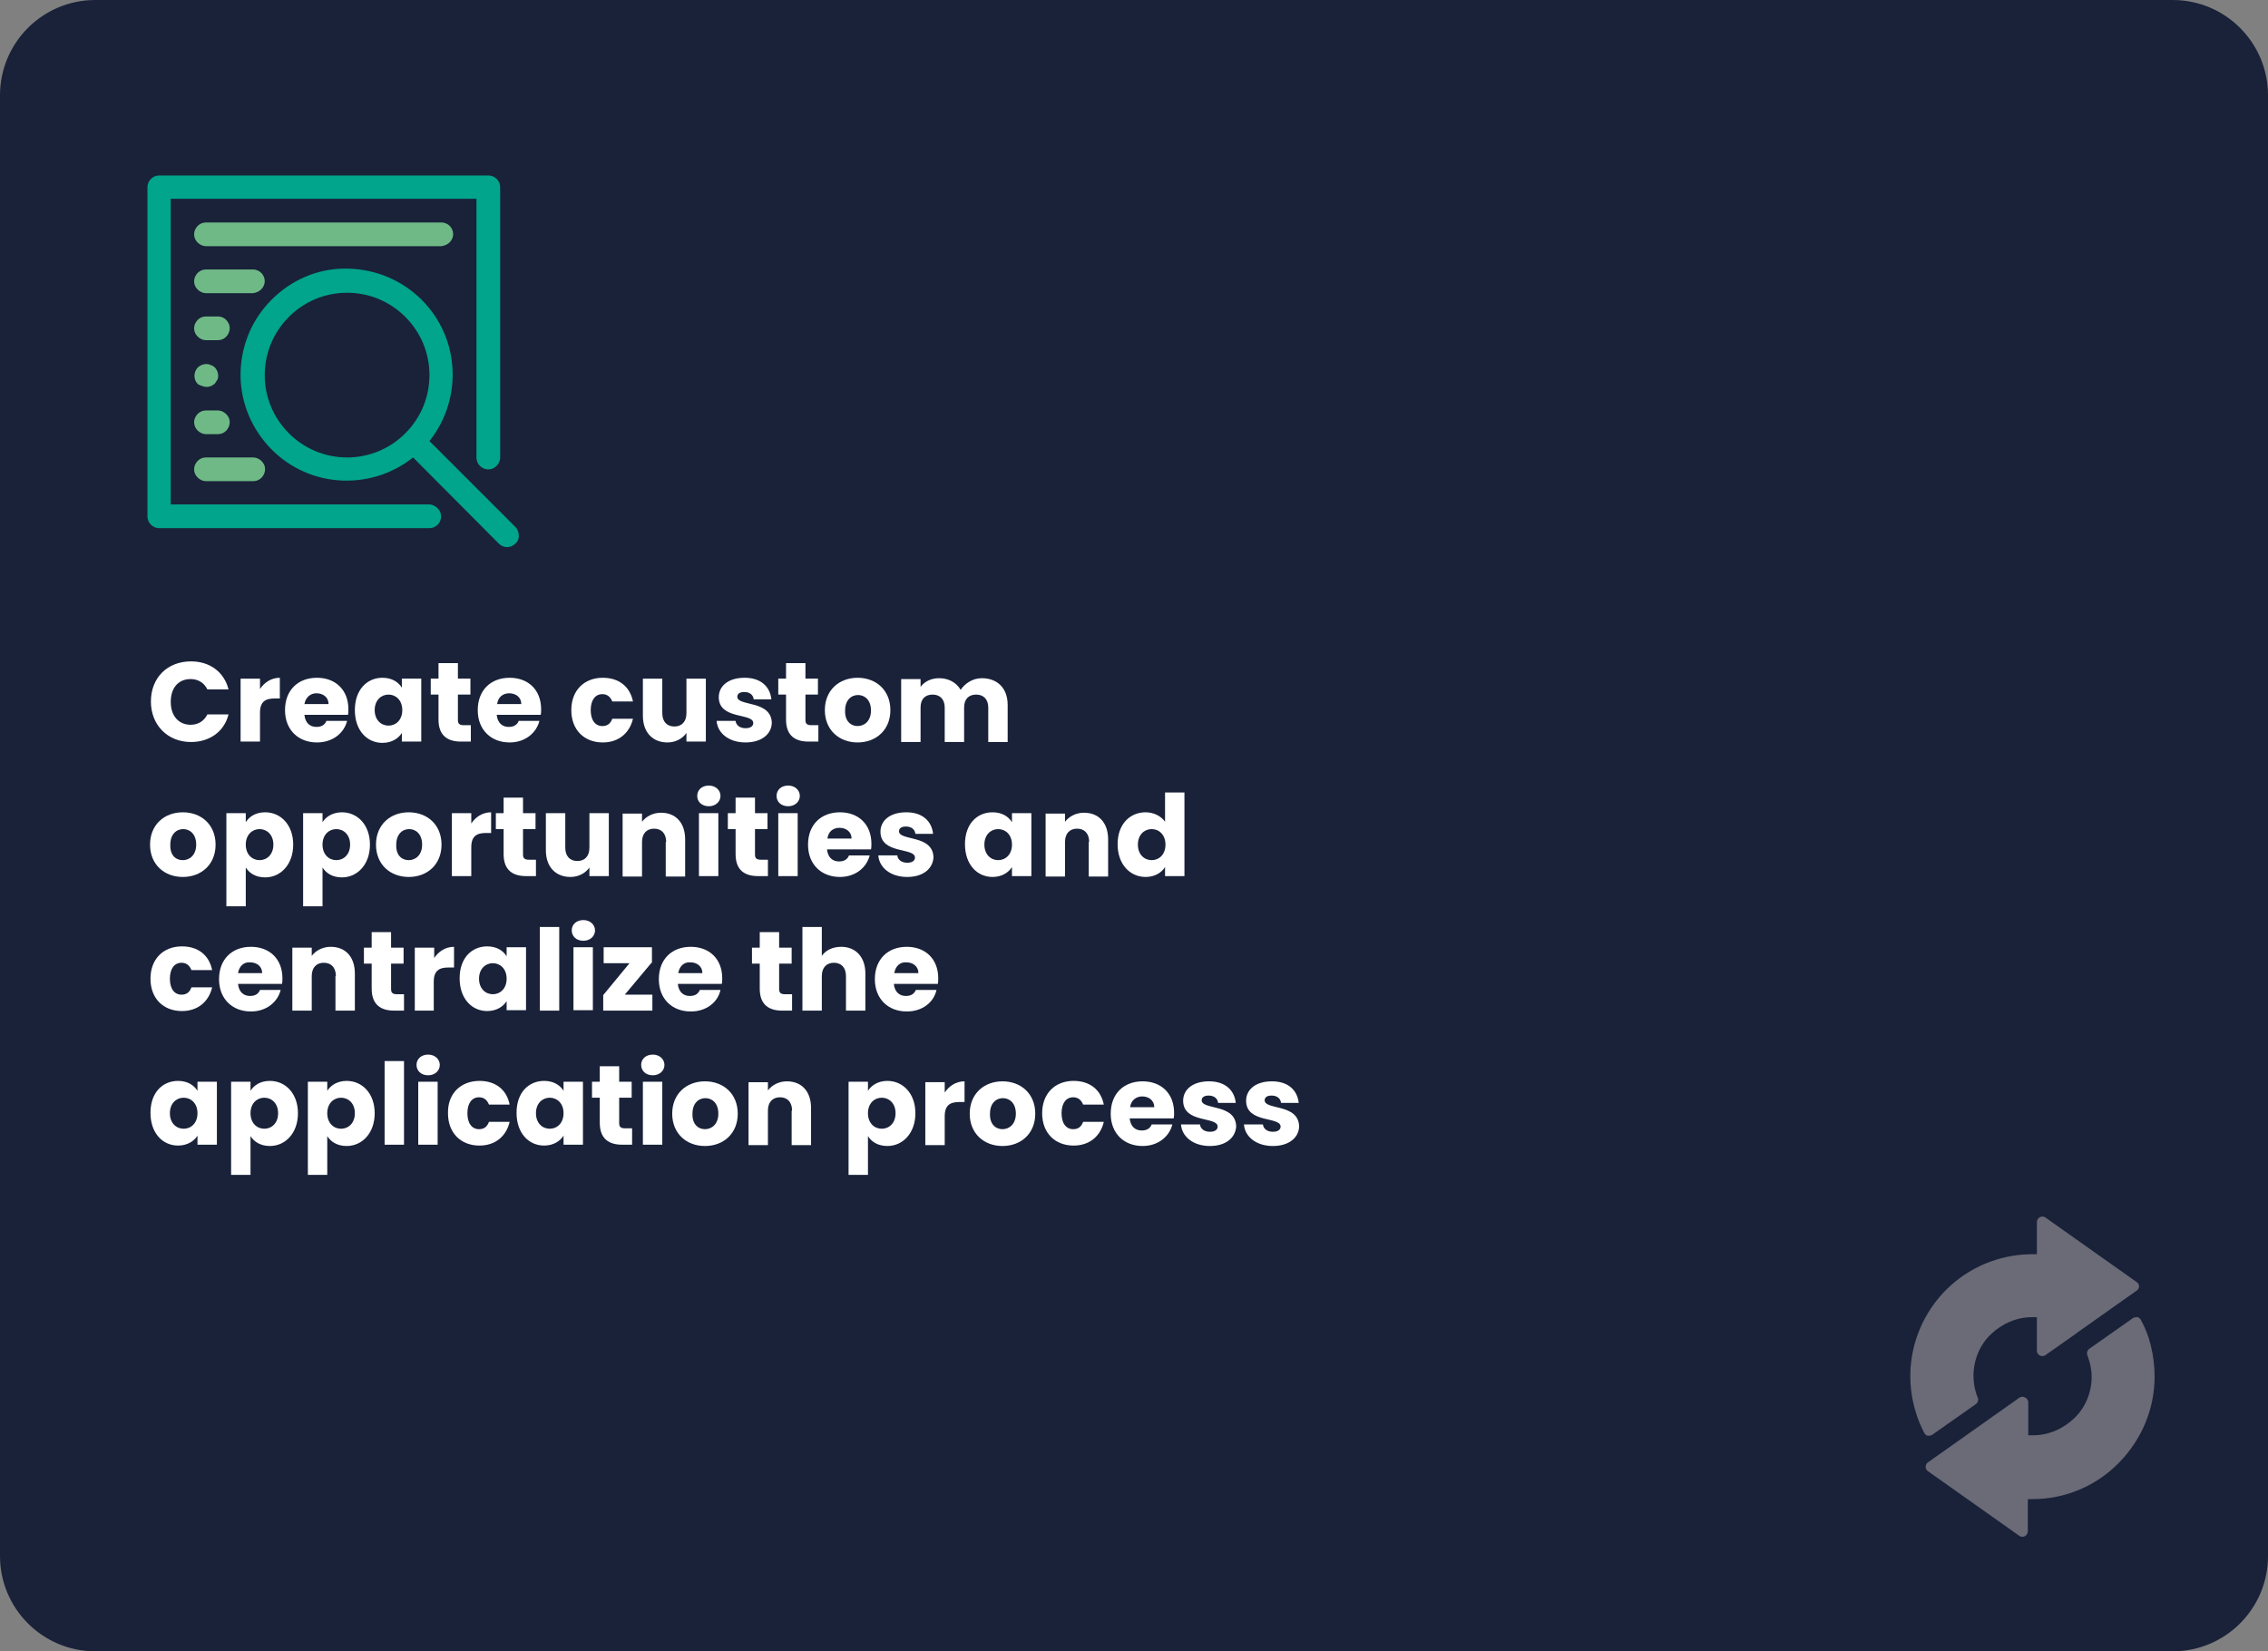 <?xml version="1.0" encoding="utf-8"?>
<!-- Generator: Adobe Illustrator 27.6.1, SVG Export Plug-In . SVG Version: 6.00 Build 0)  -->
<svg version="1.1" id="Layer_2_00000127043090256601684310000011710061756664936577_"
	 xmlns="http://www.w3.org/2000/svg" xmlns:xlink="http://www.w3.org/1999/xlink" x="0px" y="0px" width="526px" height="383px"
	 viewBox="0 0 526 383" style="enable-background:new 0 0 526 383;" xml:space="preserve">
<rect x="0" y="0" width="526" height="383" fill="#808080" stroke="none"/>
<style type="text/css">
	.st0{fill:#192239;}
	.st1{enable-background:new    ;}
	.st2{fill:#FFFFFF;}
	.st3{fill:none;}
	.st4{fill:#6FB986;}
	.st5{fill:#00A58B;}
	.st6{fill:#6B6A77;}
</style>
<g id="Layer_1-2">
	<g>
		<path class="st0" d="M22.1,0h481.8C516.1,0,526,9.9,526,22.1v338.8c0,12.2-9.9,22.1-22.1,22.1H22.1C9.9,383,0,373.1,0,360.9V22.1
			C0,9.9,9.9,0,22.1,0z"/>
		<g class="st1">
			<path class="st2" d="M44.3,153.4c4.4,0,7.7,2.5,8.7,6.5h-4.9c-0.8-1.6-2.2-2.4-3.9-2.4c-2.8,0-4.6,2-4.6,5.3s1.9,5.3,4.6,5.3
				c1.7,0,3.1-0.8,3.9-2.4H53c-1,4-4.4,6.4-8.7,6.4c-5.4,0-9.3-3.9-9.3-9.4S38.8,153.4,44.3,153.4z"/>
			<path class="st2" d="M60.3,172h-4.5v-14.6h4.5v2.4c1-1.5,2.6-2.6,4.6-2.6v4.8h-1.2c-2.1,0-3.4,0.7-3.4,3.3V172z"/>
			<path class="st2" d="M73.5,172.2c-4.3,0-7.4-2.9-7.4-7.5s3-7.5,7.4-7.5c4.3,0,7.3,2.8,7.3,7.3c0,0.4,0,0.9-0.1,1.3H70.6
				c0.2,1.9,1.3,2.8,2.8,2.8c1.3,0,2-0.6,2.3-1.4h4.8C79.8,170,77.2,172.2,73.5,172.2z M70.6,163.3h5.6c0-1.6-1.3-2.5-2.8-2.5
				C72,160.8,70.9,161.7,70.6,163.3z"/>
			<path class="st2" d="M88.7,157.2c2.2,0,3.7,1,4.5,2.3v-2.1h4.5V172h-4.5V170c-0.8,1.3-2.4,2.3-4.5,2.3c-3.6,0-6.4-2.9-6.4-7.6
				S85.1,157.2,88.7,157.2z M90.1,161.1c-1.7,0-3.2,1.3-3.2,3.6s1.5,3.6,3.2,3.6c1.7,0,3.2-1.3,3.2-3.6S91.8,161.1,90.1,161.1z"/>
			<path class="st2" d="M101.7,161.1h-1.8v-3.7h1.8v-3.6h4.5v3.6h2.9v3.7h-2.9v5.9c0,0.9,0.4,1.2,1.4,1.2h1.6v3.8h-2.3
				c-3,0-5.2-1.3-5.2-5.1V161.1z"/>
			<path class="st2" d="M118.2,172.2c-4.3,0-7.4-2.9-7.4-7.5s3-7.5,7.4-7.5c4.3,0,7.3,2.8,7.3,7.3c0,0.4,0,0.9-0.1,1.3h-10.2
				c0.2,1.9,1.3,2.8,2.8,2.8c1.3,0,2-0.6,2.3-1.4h4.8C124.4,170,121.8,172.2,118.2,172.2z M115.3,163.3h5.6c0-1.6-1.3-2.5-2.8-2.5
				C116.6,160.8,115.5,161.7,115.3,163.3z"/>
			<path class="st2" d="M139.8,157.2c3.7,0,6.3,2,7,5.5h-4.8c-0.4-1-1.1-1.7-2.3-1.7c-1.6,0-2.7,1.3-2.7,3.7c0,2.4,1.1,3.7,2.7,3.7
				c1.2,0,1.9-0.6,2.3-1.7h4.8c-0.8,3.4-3.4,5.5-7,5.5c-4.3,0-7.3-2.9-7.3-7.5C132.5,160.1,135.5,157.2,139.8,157.2z"/>
			<path class="st2" d="M163.7,172h-4.5v-2c-0.9,1.3-2.5,2.2-4.4,2.2c-3.4,0-5.7-2.3-5.7-6.2v-8.6h4.5v8c0,2,1.1,3.1,2.8,3.1
				c1.7,0,2.8-1.1,2.8-3.1v-8h4.5V172z"/>
			<path class="st2" d="M172.9,172.2c-3.9,0-6.5-2.2-6.7-5h4.4c0.1,1,1,1.7,2.3,1.7c1.2,0,1.8-0.5,1.8-1.2c0-2.4-8-0.7-8-6
				c0-2.5,2.1-4.5,6-4.5c3.8,0,5.9,2.1,6.2,5h-4.1c-0.1-1-0.9-1.7-2.2-1.7c-1,0-1.6,0.4-1.6,1.1c0,2.3,7.9,0.7,8,6.1
				C178.9,170.3,176.6,172.2,172.9,172.2z"/>
			<path class="st2" d="M182.3,161.1h-1.8v-3.7h1.8v-3.6h4.5v3.6h2.9v3.7h-2.9v5.9c0,0.9,0.4,1.2,1.4,1.2h1.6v3.8h-2.3
				c-3,0-5.2-1.3-5.2-5.1V161.1z"/>
			<path class="st2" d="M198.9,172.2c-4.3,0-7.6-2.9-7.6-7.5s3.3-7.5,7.6-7.5c4.3,0,7.6,2.9,7.6,7.5S203.2,172.2,198.9,172.2z
				 M198.9,168.4c1.6,0,3.1-1.2,3.1-3.6c0-2.5-1.5-3.6-3-3.6c-1.6,0-3,1.2-3,3.6C195.9,167.2,197.3,168.4,198.9,168.4z"/>
			<path class="st2" d="M229.2,164.1c0-1.9-1.1-3-2.8-3s-2.8,1-2.8,3v8h-4.5v-8c0-1.9-1.1-3-2.8-3s-2.8,1-2.8,3v8H209v-14.6h4.5v1.8
				c0.9-1.2,2.4-2,4.3-2c2.2,0,4,1,5,2.7c1-1.5,2.8-2.7,4.9-2.7c3.6,0,6,2.3,6,6.2v8.6h-4.5V164.1z"/>
		</g>
		<g class="st1">
			<path class="st2" d="M42.4,203.4c-4.3,0-7.6-2.9-7.6-7.5s3.3-7.5,7.6-7.5c4.3,0,7.6,2.9,7.6,7.5S46.7,203.4,42.4,203.4z
				 M42.4,199.5c1.6,0,3.1-1.2,3.1-3.6c0-2.5-1.5-3.6-3-3.6c-1.6,0-3,1.2-3,3.6C39.4,198.4,40.8,199.5,42.4,199.5z"/>
			<path class="st2" d="M61.5,188.4c3.6,0,6.5,2.9,6.5,7.5s-2.9,7.6-6.5,7.6c-2.2,0-3.7-1-4.5-2.3v9h-4.5v-21.6H57v2.1
				C57.8,189.4,59.3,188.4,61.5,188.4z M60.2,192.3c-1.7,0-3.2,1.3-3.2,3.6s1.5,3.6,3.2,3.6c1.7,0,3.2-1.3,3.2-3.6
				S61.9,192.3,60.2,192.3z"/>
			<path class="st2" d="M79.3,188.4c3.6,0,6.5,2.9,6.5,7.5s-2.9,7.6-6.5,7.6c-2.2,0-3.7-1-4.5-2.3v9h-4.5v-21.6h4.5v2.1
				C75.6,189.4,77.2,188.4,79.3,188.4z M78,192.3c-1.7,0-3.2,1.3-3.2,3.6s1.5,3.6,3.2,3.6c1.7,0,3.2-1.3,3.2-3.6
				S79.7,192.3,78,192.3z"/>
			<path class="st2" d="M94.8,203.4c-4.3,0-7.6-2.9-7.6-7.5s3.3-7.5,7.6-7.5c4.3,0,7.6,2.9,7.6,7.5S99.1,203.4,94.8,203.4z
				 M94.8,199.5c1.6,0,3.1-1.2,3.1-3.6c0-2.5-1.5-3.6-3-3.6c-1.6,0-3,1.2-3,3.6C91.8,198.4,93.2,199.5,94.8,199.5z"/>
			<path class="st2" d="M109.3,203.2h-4.5v-14.6h4.5v2.4c1-1.5,2.6-2.6,4.6-2.6v4.8h-1.2c-2.1,0-3.4,0.7-3.4,3.3V203.2z"/>
			<path class="st2" d="M116.8,192.3H115v-3.7h1.8V185h4.5v3.6h2.9v3.7h-2.9v5.9c0,0.9,0.4,1.2,1.4,1.2h1.6v3.8H122
				c-3,0-5.2-1.3-5.2-5.1V192.3z"/>
			<path class="st2" d="M141.2,203.2h-4.5v-2c-0.9,1.3-2.5,2.2-4.4,2.2c-3.4,0-5.7-2.3-5.7-6.2v-8.6h4.5v8c0,2,1.1,3.1,2.8,3.1
				c1.7,0,2.8-1.1,2.8-3.1v-8h4.5V203.2z"/>
			<path class="st2" d="M154.5,195.3c0-2-1.1-3.1-2.8-3.1s-2.8,1.1-2.8,3.1v8h-4.5v-14.6h4.5v1.9c0.9-1.2,2.5-2.1,4.4-2.1
				c3.4,0,5.6,2.3,5.6,6.2v8.6h-4.5V195.3z"/>
			<path class="st2" d="M161.7,184.6c0-1.4,1.1-2.4,2.7-2.4c1.6,0,2.7,1.1,2.7,2.4c0,1.3-1.1,2.4-2.7,2.4
				C162.8,187,161.7,186,161.7,184.6z M162.1,188.6h4.5v14.6h-4.5V188.6z"/>
			<path class="st2" d="M170.6,192.3h-1.8v-3.7h1.8V185h4.5v3.6h2.9v3.7h-2.9v5.9c0,0.9,0.4,1.2,1.4,1.2h1.6v3.8h-2.3
				c-3,0-5.2-1.3-5.2-5.1V192.3z"/>
			<path class="st2" d="M180.1,184.6c0-1.4,1.1-2.4,2.7-2.4c1.6,0,2.7,1.1,2.7,2.4c0,1.3-1.1,2.4-2.7,2.4
				C181.2,187,180.1,186,180.1,184.6z M180.5,188.6h4.5v14.6h-4.5V188.6z"/>
			<path class="st2" d="M194.8,203.4c-4.3,0-7.4-2.9-7.4-7.5s3-7.5,7.4-7.5c4.3,0,7.3,2.8,7.3,7.3c0,0.4,0,0.9-0.1,1.3h-10.2
				c0.2,1.9,1.3,2.8,2.8,2.8c1.3,0,2-0.6,2.3-1.4h4.8C201,201.2,198.4,203.4,194.8,203.4z M191.9,194.5h5.6c0-1.6-1.3-2.5-2.8-2.5
				C193.3,192,192.1,192.8,191.9,194.5z"/>
			<path class="st2" d="M210.4,203.4c-3.9,0-6.5-2.2-6.7-5h4.4c0.1,1,1,1.7,2.3,1.7c1.2,0,1.8-0.5,1.8-1.2c0-2.4-8-0.7-8-6
				c0-2.5,2.1-4.5,6-4.5c3.8,0,5.9,2.1,6.2,5h-4.1c-0.1-1-0.9-1.7-2.2-1.7c-1,0-1.6,0.4-1.6,1.1c0,2.3,7.9,0.7,8,6.1
				C216.3,201.5,214.1,203.4,210.4,203.4z"/>
			<path class="st2" d="M230.2,188.4c2.2,0,3.7,1,4.5,2.3v-2.1h4.5v14.6h-4.5v-2.1c-0.8,1.3-2.4,2.3-4.5,2.3c-3.6,0-6.4-2.9-6.4-7.6
				S226.6,188.4,230.2,188.4z M231.5,192.3c-1.7,0-3.2,1.3-3.2,3.6s1.5,3.6,3.2,3.6c1.7,0,3.2-1.3,3.2-3.6S233.2,192.3,231.5,192.3z
				"/>
			<path class="st2" d="M252.6,195.3c0-2-1.1-3.1-2.8-3.1s-2.8,1.1-2.8,3.1v8h-4.5v-14.6h4.5v1.9c0.9-1.2,2.5-2.1,4.4-2.1
				c3.4,0,5.6,2.3,5.6,6.2v8.6h-4.5V195.3z"/>
			<path class="st2" d="M265.7,188.4c1.9,0,3.6,0.9,4.5,2.2v-6.8h4.5v19.4h-4.5v-2.1c-0.8,1.3-2.4,2.3-4.5,2.3
				c-3.6,0-6.5-2.9-6.5-7.6S262.1,188.4,265.7,188.4z M267.1,192.3c-1.7,0-3.2,1.3-3.2,3.6s1.5,3.6,3.2,3.6c1.7,0,3.2-1.3,3.2-3.6
				S268.8,192.3,267.1,192.3z"/>
		</g>
		<g class="st1">
			<path class="st2" d="M42.2,219.5c3.7,0,6.3,2,7,5.5h-4.8c-0.4-1-1.1-1.7-2.3-1.7c-1.6,0-2.7,1.3-2.7,3.7c0,2.4,1.1,3.7,2.7,3.7
				c1.2,0,1.9-0.6,2.3-1.7h4.8c-0.8,3.4-3.4,5.5-7,5.5c-4.3,0-7.3-2.9-7.3-7.5C34.9,222.4,37.9,219.5,42.2,219.5z"/>
			<path class="st2" d="M58.2,234.6c-4.3,0-7.4-2.9-7.4-7.5s3-7.5,7.4-7.5c4.3,0,7.3,2.8,7.3,7.3c0,0.4,0,0.9-0.1,1.3H55.2
				c0.2,1.9,1.3,2.8,2.8,2.8c1.3,0,2-0.6,2.3-1.4h4.8C64.4,232.4,61.8,234.6,58.2,234.6z M55.2,225.7h5.6c0-1.6-1.3-2.5-2.8-2.5
				C56.6,223.1,55.5,224,55.2,225.7z"/>
			<path class="st2" d="M77.9,226.4c0-2-1.1-3.1-2.8-3.1s-2.8,1.1-2.8,3.1v8h-4.5v-14.6h4.5v1.9c0.9-1.2,2.5-2.1,4.4-2.1
				c3.4,0,5.6,2.3,5.6,6.2v8.6h-4.5V226.4z"/>
			<path class="st2" d="M86.2,223.5h-1.8v-3.7h1.8v-3.6h4.5v3.6h2.9v3.7h-2.9v5.9c0,0.9,0.4,1.2,1.4,1.2h1.6v3.8h-2.3
				c-3,0-5.2-1.3-5.2-5.1V223.5z"/>
			<path class="st2" d="M100.7,234.4h-4.5v-14.6h4.5v2.4c1-1.5,2.6-2.6,4.6-2.6v4.8H104c-2.1,0-3.4,0.7-3.4,3.3V234.4z"/>
			<path class="st2" d="M113,219.5c2.2,0,3.7,1,4.5,2.3v-2.1h4.5v14.6h-4.5v-2.1c-0.8,1.3-2.4,2.3-4.5,2.3c-3.6,0-6.4-2.9-6.4-7.6
				S109.4,219.5,113,219.5z M114.3,223.4c-1.7,0-3.2,1.3-3.2,3.6s1.5,3.6,3.2,3.6c1.7,0,3.2-1.3,3.2-3.6S116,223.4,114.3,223.4z"/>
			<path class="st2" d="M125.2,215h4.5v19.4h-4.5V215z"/>
			<path class="st2" d="M132.6,215.8c0-1.4,1.1-2.4,2.7-2.4c1.6,0,2.7,1.1,2.7,2.4c0,1.3-1.1,2.4-2.7,2.4
				C133.6,218.2,132.6,217.1,132.6,215.8z M133,219.7h4.5v14.6H133V219.7z"/>
			<path class="st2" d="M151.1,223.3l-6.2,7.4h6.4v3.7h-11.4v-3.6l6.1-7.4h-6v-3.7h11.2V223.3z"/>
			<path class="st2" d="M160.2,234.6c-4.3,0-7.4-2.9-7.4-7.5s3-7.5,7.4-7.5c4.3,0,7.3,2.8,7.3,7.3c0,0.4,0,0.9-0.1,1.3h-10.2
				c0.2,1.9,1.3,2.8,2.8,2.8c1.3,0,2-0.6,2.3-1.4h4.8C166.5,232.4,163.9,234.6,160.2,234.6z M157.3,225.7h5.6c0-1.6-1.3-2.5-2.8-2.5
				C158.7,223.1,157.6,224,157.3,225.7z"/>
			<path class="st2" d="M176.2,223.5h-1.8v-3.7h1.8v-3.6h4.5v3.6h2.9v3.7h-2.9v5.9c0,0.9,0.4,1.2,1.4,1.2h1.6v3.8h-2.3
				c-3,0-5.2-1.3-5.2-5.1V223.5z"/>
			<path class="st2" d="M186.1,215h4.5v6.7c0.9-1.3,2.5-2.1,4.5-2.1c3.3,0,5.6,2.3,5.6,6.2v8.6h-4.5v-8c0-2-1.1-3.1-2.8-3.1
				s-2.8,1.1-2.8,3.1v8h-4.5V215z"/>
			<path class="st2" d="M210.3,234.6c-4.3,0-7.4-2.9-7.4-7.5s3-7.5,7.4-7.5c4.3,0,7.3,2.8,7.3,7.3c0,0.4,0,0.9-0.1,1.3h-10.2
				c0.2,1.9,1.3,2.8,2.8,2.8c1.3,0,2-0.6,2.3-1.4h4.8C216.6,232.4,214,234.6,210.3,234.6z M207.4,225.7h5.6c0-1.6-1.3-2.5-2.8-2.5
				C208.8,223.1,207.7,224,207.4,225.7z"/>
		</g>
		<g class="st1">
			<path class="st2" d="M41.3,250.7c2.2,0,3.7,1,4.5,2.3v-2.1h4.5v14.6h-4.5v-2.1c-0.8,1.3-2.4,2.3-4.5,2.3c-3.6,0-6.4-2.9-6.4-7.6
				S37.7,250.7,41.3,250.7z M42.6,254.6c-1.7,0-3.2,1.3-3.2,3.6s1.5,3.6,3.2,3.6c1.7,0,3.2-1.3,3.2-3.6S44.3,254.6,42.6,254.6z"/>
			<path class="st2" d="M62.6,250.7c3.6,0,6.5,2.9,6.5,7.5s-2.9,7.6-6.5,7.6c-2.2,0-3.7-1-4.5-2.3v9h-4.5v-21.6h4.5v2.1
				C58.9,251.7,60.4,250.7,62.6,250.7z M61.3,254.6c-1.7,0-3.2,1.3-3.2,3.6s1.5,3.6,3.2,3.6c1.7,0,3.2-1.3,3.2-3.6
				S63,254.6,61.3,254.6z"/>
			<path class="st2" d="M80.4,250.7c3.6,0,6.5,2.9,6.5,7.5s-2.9,7.6-6.5,7.6c-2.2,0-3.7-1-4.5-2.3v9h-4.5v-21.6h4.5v2.1
				C76.7,251.7,78.3,250.7,80.4,250.7z M79.1,254.6c-1.7,0-3.2,1.3-3.2,3.6s1.5,3.6,3.2,3.6c1.7,0,3.2-1.3,3.2-3.6
				S80.8,254.6,79.1,254.6z"/>
			<path class="st2" d="M89.2,246.1h4.5v19.4h-4.5V246.1z"/>
			<path class="st2" d="M96.6,247c0-1.4,1.1-2.4,2.7-2.4c1.6,0,2.7,1.1,2.7,2.4c0,1.3-1.1,2.4-2.7,2.4
				C97.6,249.4,96.6,248.3,96.6,247z M97,250.9h4.5v14.6H97V250.9z"/>
			<path class="st2" d="M111.2,250.7c3.7,0,6.3,2,7,5.5h-4.8c-0.4-1-1.1-1.7-2.3-1.7c-1.6,0-2.7,1.3-2.7,3.7c0,2.4,1.1,3.7,2.7,3.7
				c1.2,0,1.9-0.6,2.3-1.7h4.8c-0.8,3.4-3.4,5.5-7,5.5c-4.3,0-7.3-2.9-7.3-7.5C103.8,253.6,106.9,250.7,111.2,250.7z"/>
			<path class="st2" d="M126.2,250.7c2.2,0,3.7,1,4.5,2.3v-2.1h4.5v14.6h-4.5v-2.1c-0.8,1.3-2.4,2.3-4.5,2.3c-3.6,0-6.4-2.9-6.4-7.6
				S122.6,250.7,126.2,250.7z M127.5,254.6c-1.7,0-3.2,1.3-3.2,3.6s1.5,3.6,3.2,3.6c1.7,0,3.2-1.3,3.2-3.6S129.2,254.6,127.5,254.6z
				"/>
			<path class="st2" d="M139.1,254.6h-1.8v-3.7h1.8v-3.6h4.5v3.6h2.9v3.7h-2.9v5.9c0,0.9,0.4,1.2,1.4,1.2h1.6v3.8h-2.3
				c-3,0-5.2-1.3-5.2-5.1V254.6z"/>
			<path class="st2" d="M148.7,247c0-1.4,1.1-2.4,2.7-2.4c1.6,0,2.7,1.1,2.7,2.4c0,1.3-1.1,2.4-2.7,2.4
				C149.7,249.4,148.7,248.3,148.7,247z M149.1,250.9h4.5v14.6h-4.5V250.9z"/>
			<path class="st2" d="M163.5,265.8c-4.3,0-7.6-2.9-7.6-7.5s3.3-7.5,7.6-7.5c4.3,0,7.6,2.9,7.6,7.5S167.8,265.8,163.5,265.8z
				 M163.5,261.9c1.6,0,3.1-1.2,3.1-3.6c0-2.5-1.5-3.6-3-3.6c-1.6,0-3,1.2-3,3.6C160.5,260.7,161.9,261.9,163.5,261.9z"/>
			<path class="st2" d="M183.7,257.6c0-2-1.1-3.1-2.8-3.1s-2.8,1.1-2.8,3.1v8h-4.5v-14.6h4.5v1.9c0.9-1.2,2.5-2.1,4.4-2.1
				c3.4,0,5.6,2.3,5.6,6.2v8.6h-4.5V257.6z"/>
			<path class="st2" d="M205.8,250.7c3.6,0,6.5,2.9,6.5,7.5s-2.9,7.6-6.5,7.6c-2.2,0-3.7-1-4.5-2.3v9h-4.5v-21.6h4.5v2.1
				C202.1,251.7,203.7,250.7,205.8,250.7z M204.5,254.6c-1.7,0-3.2,1.3-3.2,3.6s1.5,3.6,3.2,3.6c1.7,0,3.2-1.3,3.2-3.6
				S206.2,254.6,204.5,254.6z"/>
			<path class="st2" d="M219.1,265.6h-4.5v-14.6h4.5v2.4c1-1.5,2.6-2.6,4.6-2.6v4.8h-1.2c-2.1,0-3.4,0.7-3.4,3.3V265.6z"/>
			<path class="st2" d="M232.5,265.8c-4.3,0-7.6-2.9-7.6-7.5s3.3-7.5,7.6-7.5c4.3,0,7.6,2.9,7.6,7.5S236.8,265.8,232.5,265.8z
				 M232.5,261.9c1.6,0,3.1-1.2,3.1-3.6c0-2.5-1.5-3.6-3-3.6c-1.6,0-3,1.2-3,3.6C229.5,260.7,230.9,261.9,232.5,261.9z"/>
			<path class="st2" d="M249,250.7c3.7,0,6.3,2,7,5.5h-4.8c-0.4-1-1.1-1.7-2.3-1.7c-1.6,0-2.7,1.3-2.7,3.7c0,2.4,1.1,3.7,2.7,3.7
				c1.2,0,1.9-0.6,2.3-1.7h4.8c-0.8,3.4-3.4,5.5-7,5.5c-4.3,0-7.3-2.9-7.3-7.5C241.7,253.6,244.7,250.7,249,250.7z"/>
			<path class="st2" d="M265,265.8c-4.3,0-7.4-2.9-7.4-7.5s3-7.5,7.4-7.5c4.3,0,7.3,2.8,7.3,7.3c0,0.4,0,0.9-0.1,1.3H262
				c0.2,1.9,1.3,2.8,2.8,2.8c1.3,0,2-0.6,2.3-1.4h4.8C271.2,263.6,268.6,265.8,265,265.8z M262.1,256.8h5.6c0-1.6-1.3-2.5-2.8-2.5
				C263.5,254.3,262.3,255.2,262.1,256.8z"/>
			<path class="st2" d="M280.6,265.8c-3.9,0-6.5-2.2-6.7-5h4.4c0.1,1,1,1.7,2.3,1.7c1.2,0,1.8-0.5,1.8-1.2c0-2.4-8-0.7-8-6
				c0-2.5,2.1-4.5,6-4.5c3.8,0,5.9,2.1,6.2,5h-4.1c-0.1-1-0.9-1.7-2.2-1.7c-1,0-1.6,0.4-1.6,1.1c0,2.3,7.9,0.7,8,6.1
				C286.5,263.9,284.3,265.8,280.6,265.8z"/>
			<path class="st2" d="M295.2,265.8c-3.9,0-6.5-2.2-6.7-5h4.4c0.1,1,1,1.7,2.3,1.7c1.2,0,1.8-0.5,1.8-1.2c0-2.4-8-0.7-8-6
				c0-2.5,2.1-4.5,6-4.5c3.8,0,5.9,2.1,6.2,5h-4.1c-0.1-1-0.9-1.7-2.2-1.7c-1,0-1.6,0.4-1.6,1.1c0,2.3,7.9,0.7,8,6.1
				C301.2,263.9,298.9,265.8,295.2,265.8z"/>
		</g>
		<g>
			<path class="st3" d="M94,73.5c-3.6-3.6-8.4-5.6-13.5-5.6s-9.9,2-13.5,5.6c-3.6,3.6-5.6,8.4-5.6,13.5s2,9.9,5.6,13.5
				s8.4,5.6,13.5,5.6s9.9-2,13.5-5.6c3.6-3.6,5.6-8.4,5.6-13.5S97.6,77.1,94,73.5z"/>
			<path class="st4" d="M45.4,110.2c0.5,0.8,1.4,1.4,2.4,1.4h10.9c1,0,1.9-0.5,2.4-1.4s0.5-1.9,0-2.7c-0.5-0.8-1.4-1.4-2.4-1.4H47.8
				c-1,0-1.9,0.5-2.4,1.4C44.9,108.3,44.9,109.4,45.4,110.2z"/>
			<path class="st5" d="M99.6,117h-60V46.1h70.9v60c0,1,0.5,1.9,1.4,2.4c0.8,0.5,1.9,0.5,2.7,0c0.8-0.5,1.4-1.4,1.4-2.4V43.4
				c0-0.7-0.3-1.4-0.8-1.9c-0.5-0.5-1.2-0.8-1.9-0.8H36.9c-0.7,0-1.4,0.3-1.9,0.8c-0.5,0.5-0.8,1.2-0.8,1.9v76.4
				c0,0.7,0.3,1.4,0.8,1.9s1.2,0.8,1.9,0.8h62.7c0.7,0,1.4-0.3,1.9-0.8s0.8-1.2,0.8-1.9s-0.3-1.4-0.8-1.9S100.3,117,99.6,117z"/>
			<path class="st4" d="M46.8,89.5c0.5,0.2,1,0.3,1.6,0.2s1-0.4,1.4-0.7c0.2-0.3,0.4-0.6,0.6-0.9s0.2-0.7,0.2-1
				c0-0.7-0.3-1.4-0.8-1.9c-0.1-0.1-0.3-0.2-0.4-0.3c-0.2-0.1-0.3-0.2-0.5-0.2c-0.2-0.1-0.3-0.2-0.5-0.2c-0.9-0.2-1.8,0.1-2.5,0.7
				c-0.5,0.5-0.8,1.2-0.8,2c0,0.4,0.1,0.7,0.2,1c0.1,0.3,0.3,0.6,0.6,0.9C46.1,89.2,46.4,89.4,46.8,89.5L46.8,89.5z"/>
			<path class="st4" d="M45.4,99.3c0.5,0.8,1.4,1.4,2.4,1.4h2.7c1,0,1.9-0.5,2.4-1.4s0.5-1.9,0-2.7c-0.5-0.8-1.4-1.4-2.4-1.4h-2.7
				c-1,0-1.9,0.5-2.4,1.4C44.9,97.4,44.9,98.4,45.4,99.3z"/>
			<path class="st4" d="M50.5,73.4h-2.7c-1,0-1.9,0.5-2.4,1.4c-0.5,0.8-0.5,1.9,0,2.7c0.5,0.8,1.4,1.4,2.4,1.4h2.7
				c1,0,1.9-0.5,2.4-1.4s0.5-1.9,0-2.7C52.4,73.9,51.5,73.4,50.5,73.4z"/>
			<path class="st5" d="M120.3,124.1c0-0.7-0.3-1.4-0.8-1.9l-19.9-19.9c3.9-4.9,5.8-11.1,5.3-17.4c-0.5-6.3-3.4-12.1-8.1-16.3
				c-4.7-4.2-10.8-6.4-17.1-6.3s-12.2,2.7-16.7,7.2s-7,10.4-7.2,16.7s2.1,12.4,6.3,17.1s10,7.6,16.3,8.1c6.3,0.5,12.5-1.4,17.4-5.3
				l19.9,20c0.5,0.5,1.2,0.8,1.9,0.8s1.4-0.3,1.9-0.8l0,0C120.1,125.6,120.4,124.9,120.3,124.1L120.3,124.1z M94,100.5
				c-3.6,3.6-8.4,5.6-13.5,5.6s-9.9-2-13.5-5.6c-3.6-3.6-5.6-8.4-5.6-13.5s2-9.9,5.6-13.5s8.4-5.6,13.5-5.6s9.9,2,13.5,5.6
				c3.6,3.6,5.6,8.4,5.6,13.5S97.6,96.9,94,100.5z"/>
			<path class="st4" d="M104.3,56.2c0.5-0.5,0.8-1.2,0.8-1.9s-0.3-1.4-0.8-1.9c-0.5-0.5-1.2-0.8-1.9-0.8H47.8c-1,0-1.9,0.5-2.4,1.4
				c-0.5,0.8-0.5,1.9,0,2.7c0.5,0.8,1.4,1.4,2.4,1.4h54.6C103.1,57,103.8,56.7,104.3,56.2L104.3,56.2z"/>
			<path class="st4" d="M60.6,67.1c0.5-0.5,0.8-1.2,0.8-1.9s-0.3-1.4-0.8-1.9c-0.5-0.5-1.2-0.8-1.9-0.8H47.8c-1,0-1.9,0.5-2.4,1.4
				c-0.5,0.8-0.5,1.9,0,2.7c0.5,0.8,1.4,1.4,2.4,1.4h10.9C59.4,67.9,60.1,67.6,60.6,67.1L60.6,67.1z"/>
		</g>
		<g>
			<path class="st6" d="M469.6,324.1c-0.4-0.2-0.9-0.2-1.3,0.1l-21.2,15c-0.3,0.2-0.5,0.6-0.5,1s0.2,0.8,0.5,1l21.2,15
				c0.4,0.3,0.9,0.3,1.3,0.1c0.4-0.2,0.7-0.7,0.7-1.1v-7.5h1.1c7.5,0,14.7-3,20-8.4s8.3-12.5,8.3-20c0-2.5-0.3-4.9-0.9-7.3
				c-0.5-2.1-1.3-4.1-2.3-5.9c-0.2-0.3-0.5-0.6-0.8-0.6s-0.7,0-1,0.2l-10.1,7.1c-0.5,0.3-0.7,1-0.5,1.5c0.6,1.6,1,3.3,1,5
				c0,3.6-1.4,7.1-4,9.6s-6,4-9.6,4h-1.1v-7.8C470.3,324.7,470.1,324.3,469.6,324.1L469.6,324.1L469.6,324.1z"/>
			<path class="st6" d="M495.6,297.4l-21.2-15c-0.4-0.3-0.9-0.3-1.3-0.1c-0.4,0.2-0.7,0.7-0.7,1.1v7.5h-1.1
				c-6.5,0-12.9,2.3-17.9,6.4s-8.5,9.9-9.8,16.3s-0.3,13,2.7,18.8c0.2,0.3,0.5,0.6,0.8,0.6s0.7,0,1-0.2l10.1-7.1
				c0.5-0.3,0.7-1,0.5-1.5c-0.3-0.7-0.5-1.4-0.7-2.2c-0.2-0.9-0.3-1.9-0.3-2.9c0-3.6,1.4-7.1,4-9.6s6-4,9.6-4h1.1v7.8l0,0
				c0,0.5,0.3,0.9,0.7,1.1s0.9,0.2,1.3-0.1l7.1-5c0,0,0.1,0,0.1-0.1l14-9.9c0.3-0.2,0.5-0.6,0.5-1
				C496.1,298,495.9,297.6,495.6,297.4L495.6,297.4L495.6,297.4z"/>
		</g>
	</g>
</g>
</svg>
